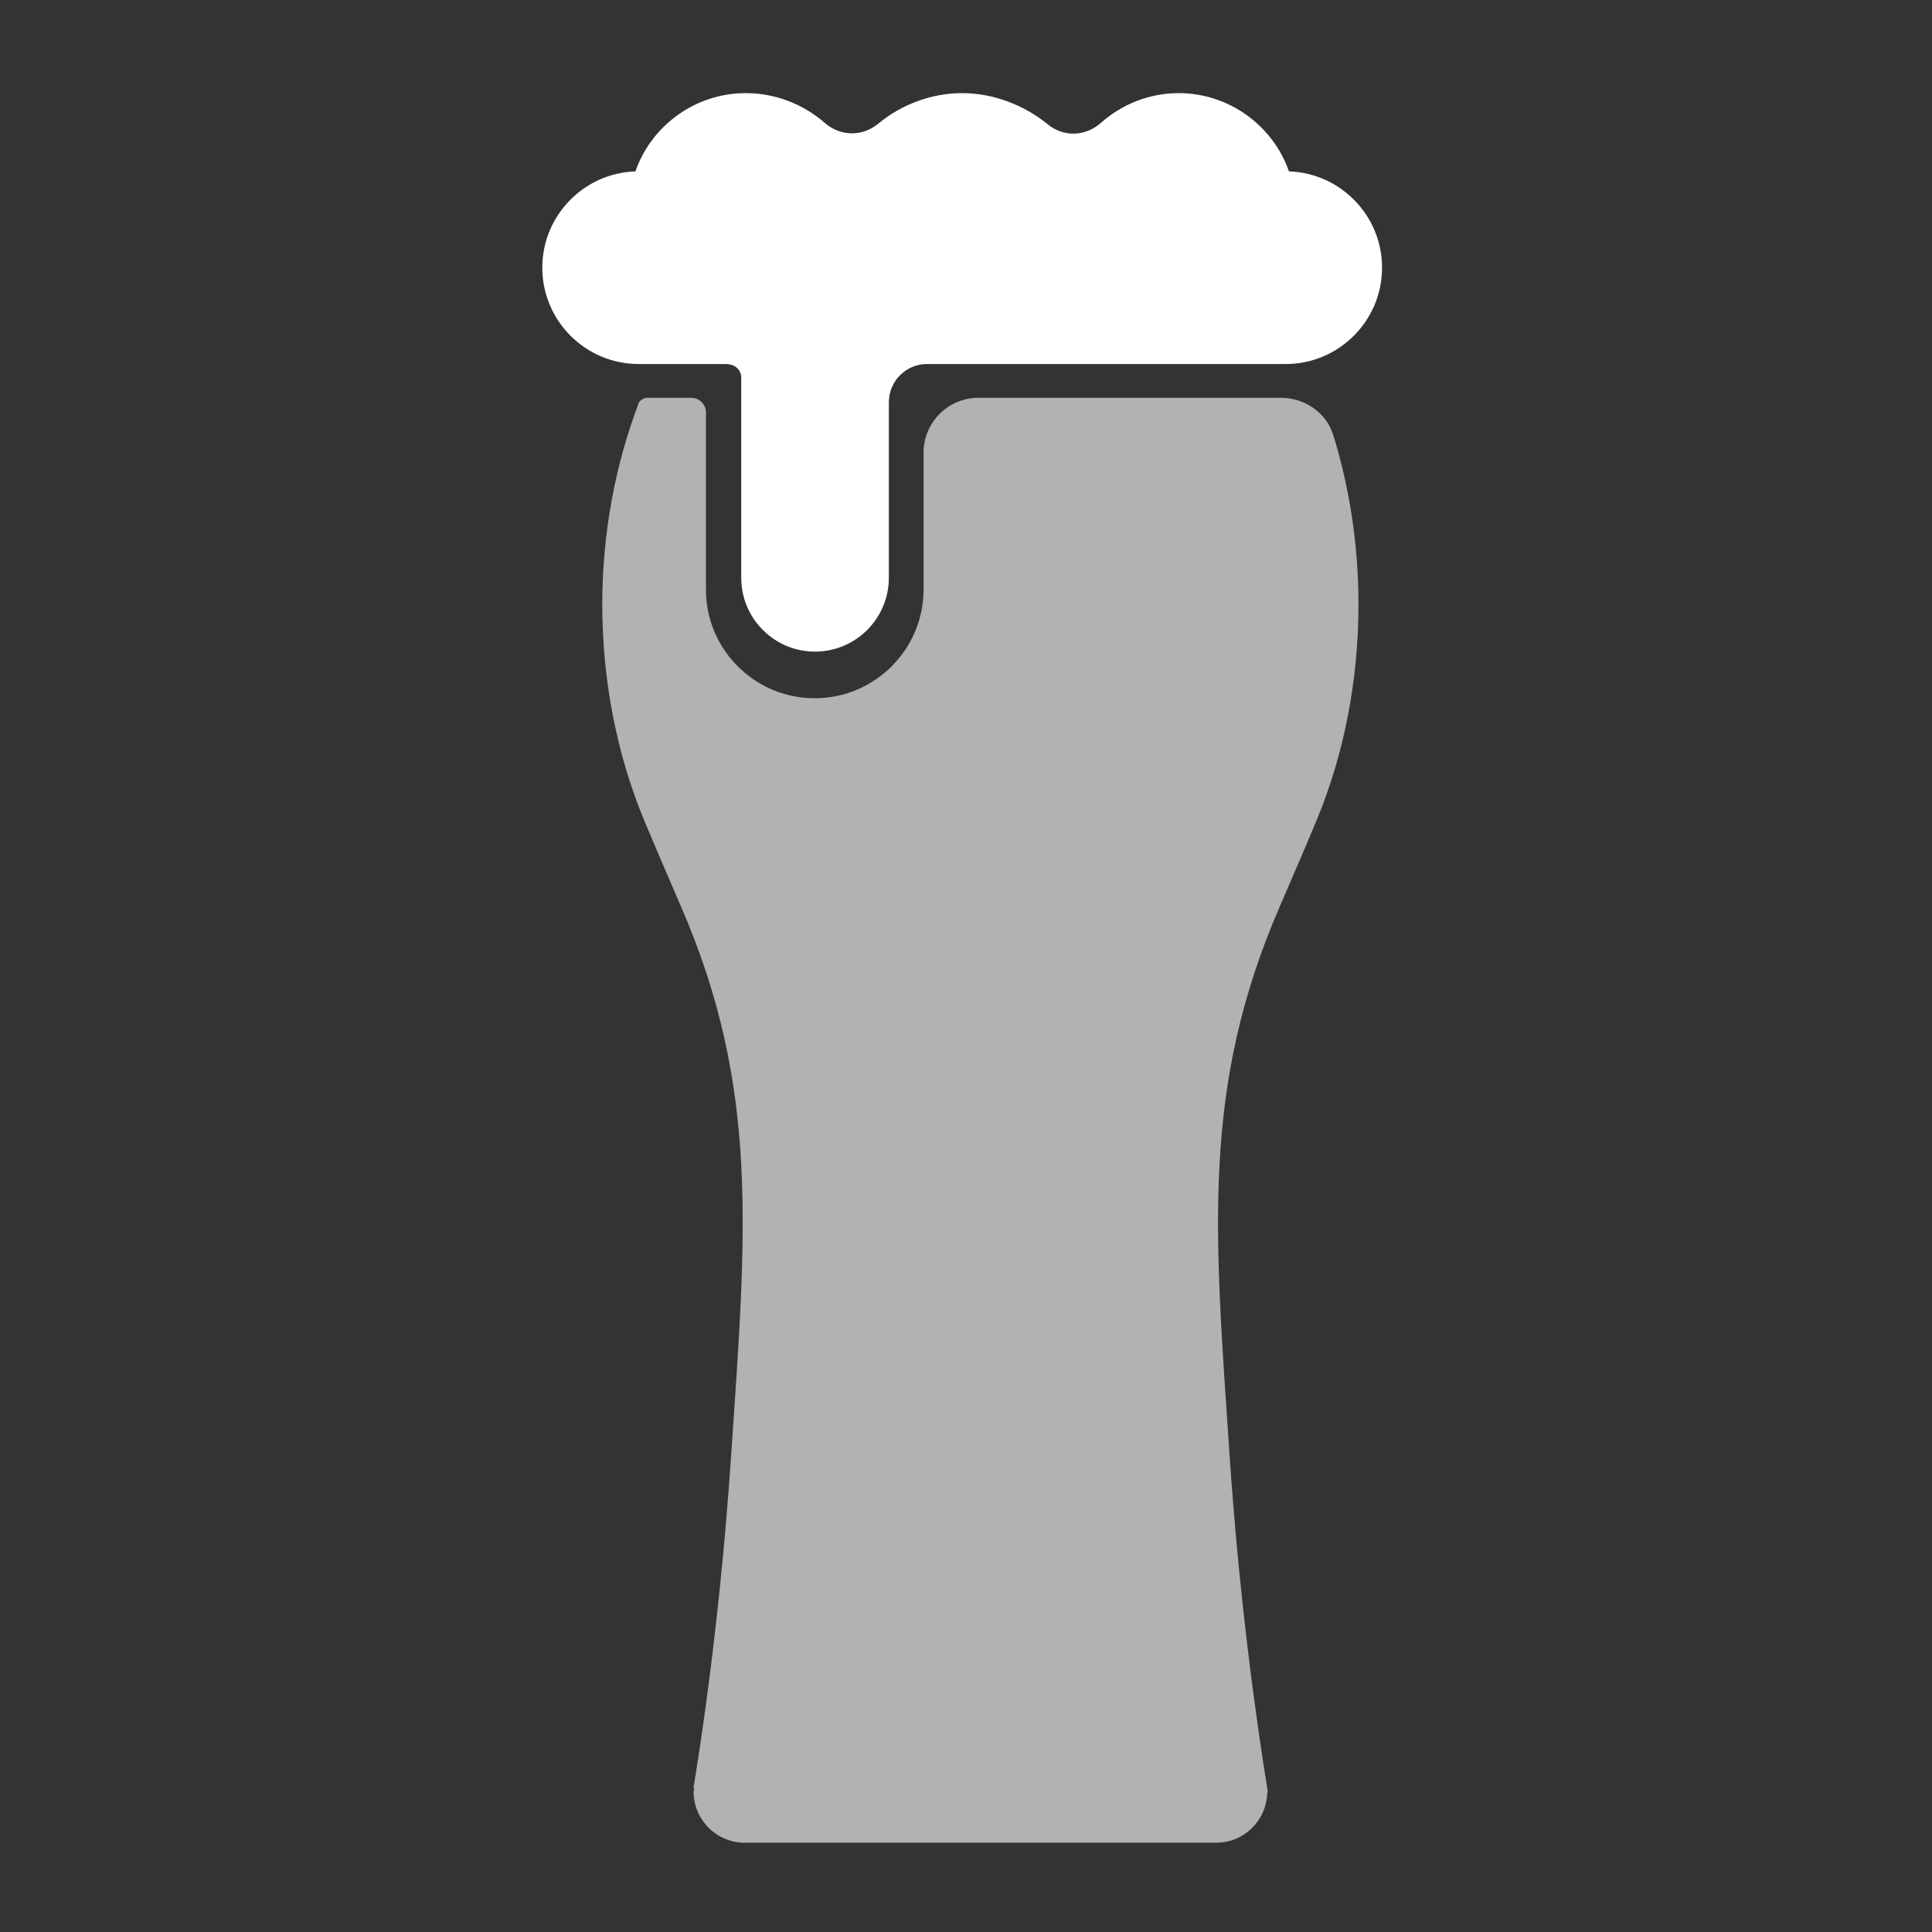 <?xml version="1.0" encoding="utf-8"?>
<!-- Generator: Adobe Illustrator 15.1.0, SVG Export Plug-In . SVG Version: 6.00 Build 0)  -->
<!DOCTYPE svg PUBLIC "-//W3C//DTD SVG 1.1//EN" "http://www.w3.org/Graphics/SVG/1.1/DTD/svg11.dtd">
<svg version="1.1" id="圖層_1" xmlns="http://www.w3.org/2000/svg" xmlns:xlink="http://www.w3.org/1999/xlink" x="0px" y="0px"
	 width="500px" height="500px" viewBox="0 0 500 500" enable-background="new 0 0 500 500" xml:space="preserve">
<rect x="0" y="0" width="500" height="500" fill="#333333" stroke="none"/>
<g>
	<defs>
		<rect id="SVGID_1_" width="500" height="500"/>
	</defs>
	<clipPath id="SVGID_2_">
		<use xlink:href="#SVGID_1_"  overflow="visible"/>
	</clipPath>
	<path clip-path="url(#SVGID_2_)" fill="#B2B2B2" d="M345.029,112.541c-1.805-5.817-7.474-9.595-13.563-9.595h-78.242
		c-7.842,0-14.203,6.359-14.203,14.204v35.385c0,15.533-12.635,28.17-28.159,28.17c-7.511,0-14.582-2.926-19.91-8.238
		c-5.328-5.329-8.255-12.406-8.255-19.932v-45.784c0-2.101-1.705-3.805-3.803-3.805h-11.261c-1.525,0-2.766,1.24-2.766,2.768
		c0-0.736,0.312-1.39,0.781-1.886c-0.076,0.051-0.137,0.114-0.218,0.162c-6.237,16.194-9.562,34.159-9.562,52.464
		c0,19.537,3.761,38.869,10.87,55.901c3.258,7.794,6.483,15.262,9.608,22.487c20.223,46.809,16.799,83.778,12.877,141.794
		c-1.662,24.639-4.096,46.563-6.545,64.626c-1.103,8.128-2.178,15.107-3.215,21.529c0.076-0.007,0.142-0.04,0.218-0.045
		c0-0.013,0.009-0.023,0.009-0.035c-0.024,0.326-0.189,0.604-0.189,0.938c0,7.318,5.929,13.251,13.251,13.251h51.455v-0.001h70.551
		l0.005,0.001c0.005,0,0.005-0.001,0.005-0.001c7.213-0.004,13.034-5.791,13.189-12.971c0.062-0.007,0.113-0.031,0.175-0.035
		c-3.381-20.883-7.468-51.164-9.917-87.257c-3.921-58.026-7.336-95.004,12.896-141.82c3.121-7.215,6.346-14.678,9.6-22.463
		c7.104-17.013,10.864-36.345,10.864-55.899C351.574,141.322,349.329,126.405,345.029,112.541"/>
	<path clip-path="url(#SVGID_2_)" fill="#FFFFFF" d="M333.582,44.357c-4.205-12.021-15.676-20.257-28.548-20.257
		c-7.563,0-14.652,2.857-20.065,7.657c-4.059,3.599-9.658,3.807-13.862,0.381c-6.063-4.933-14.042-8.038-22.098-8.038
		c-8.023,0-15.785,3.002-21.667,7.864c-4.21,3.478-9.832,3.371-13.957-0.211c-5.522-4.797-12.735-7.653-20.407-7.653
		c-12.872,0-24.337,8.236-28.538,20.257c-13.36,0.441-24.096,11.449-24.096,24.917c0,13.749,11.186,24.934,24.934,24.934h23.045
		c0.076,0,0.118,0.073,0.189,0.078c1.838,0.114,3.32,1.567,3.32,3.43v51.809c0,5.109,1.989,9.909,5.598,13.518
		c3.613,3.605,8.411,5.592,13.507,5.592c10.528,0,19.095-8.572,19.095-19.111v-45.415c0-5.468,4.433-9.901,9.903-9.901h92.804
		c13.748,0,24.935-11.185,24.935-24.934C357.674,55.81,346.942,44.802,333.582,44.357"/>
</g>
</svg>
